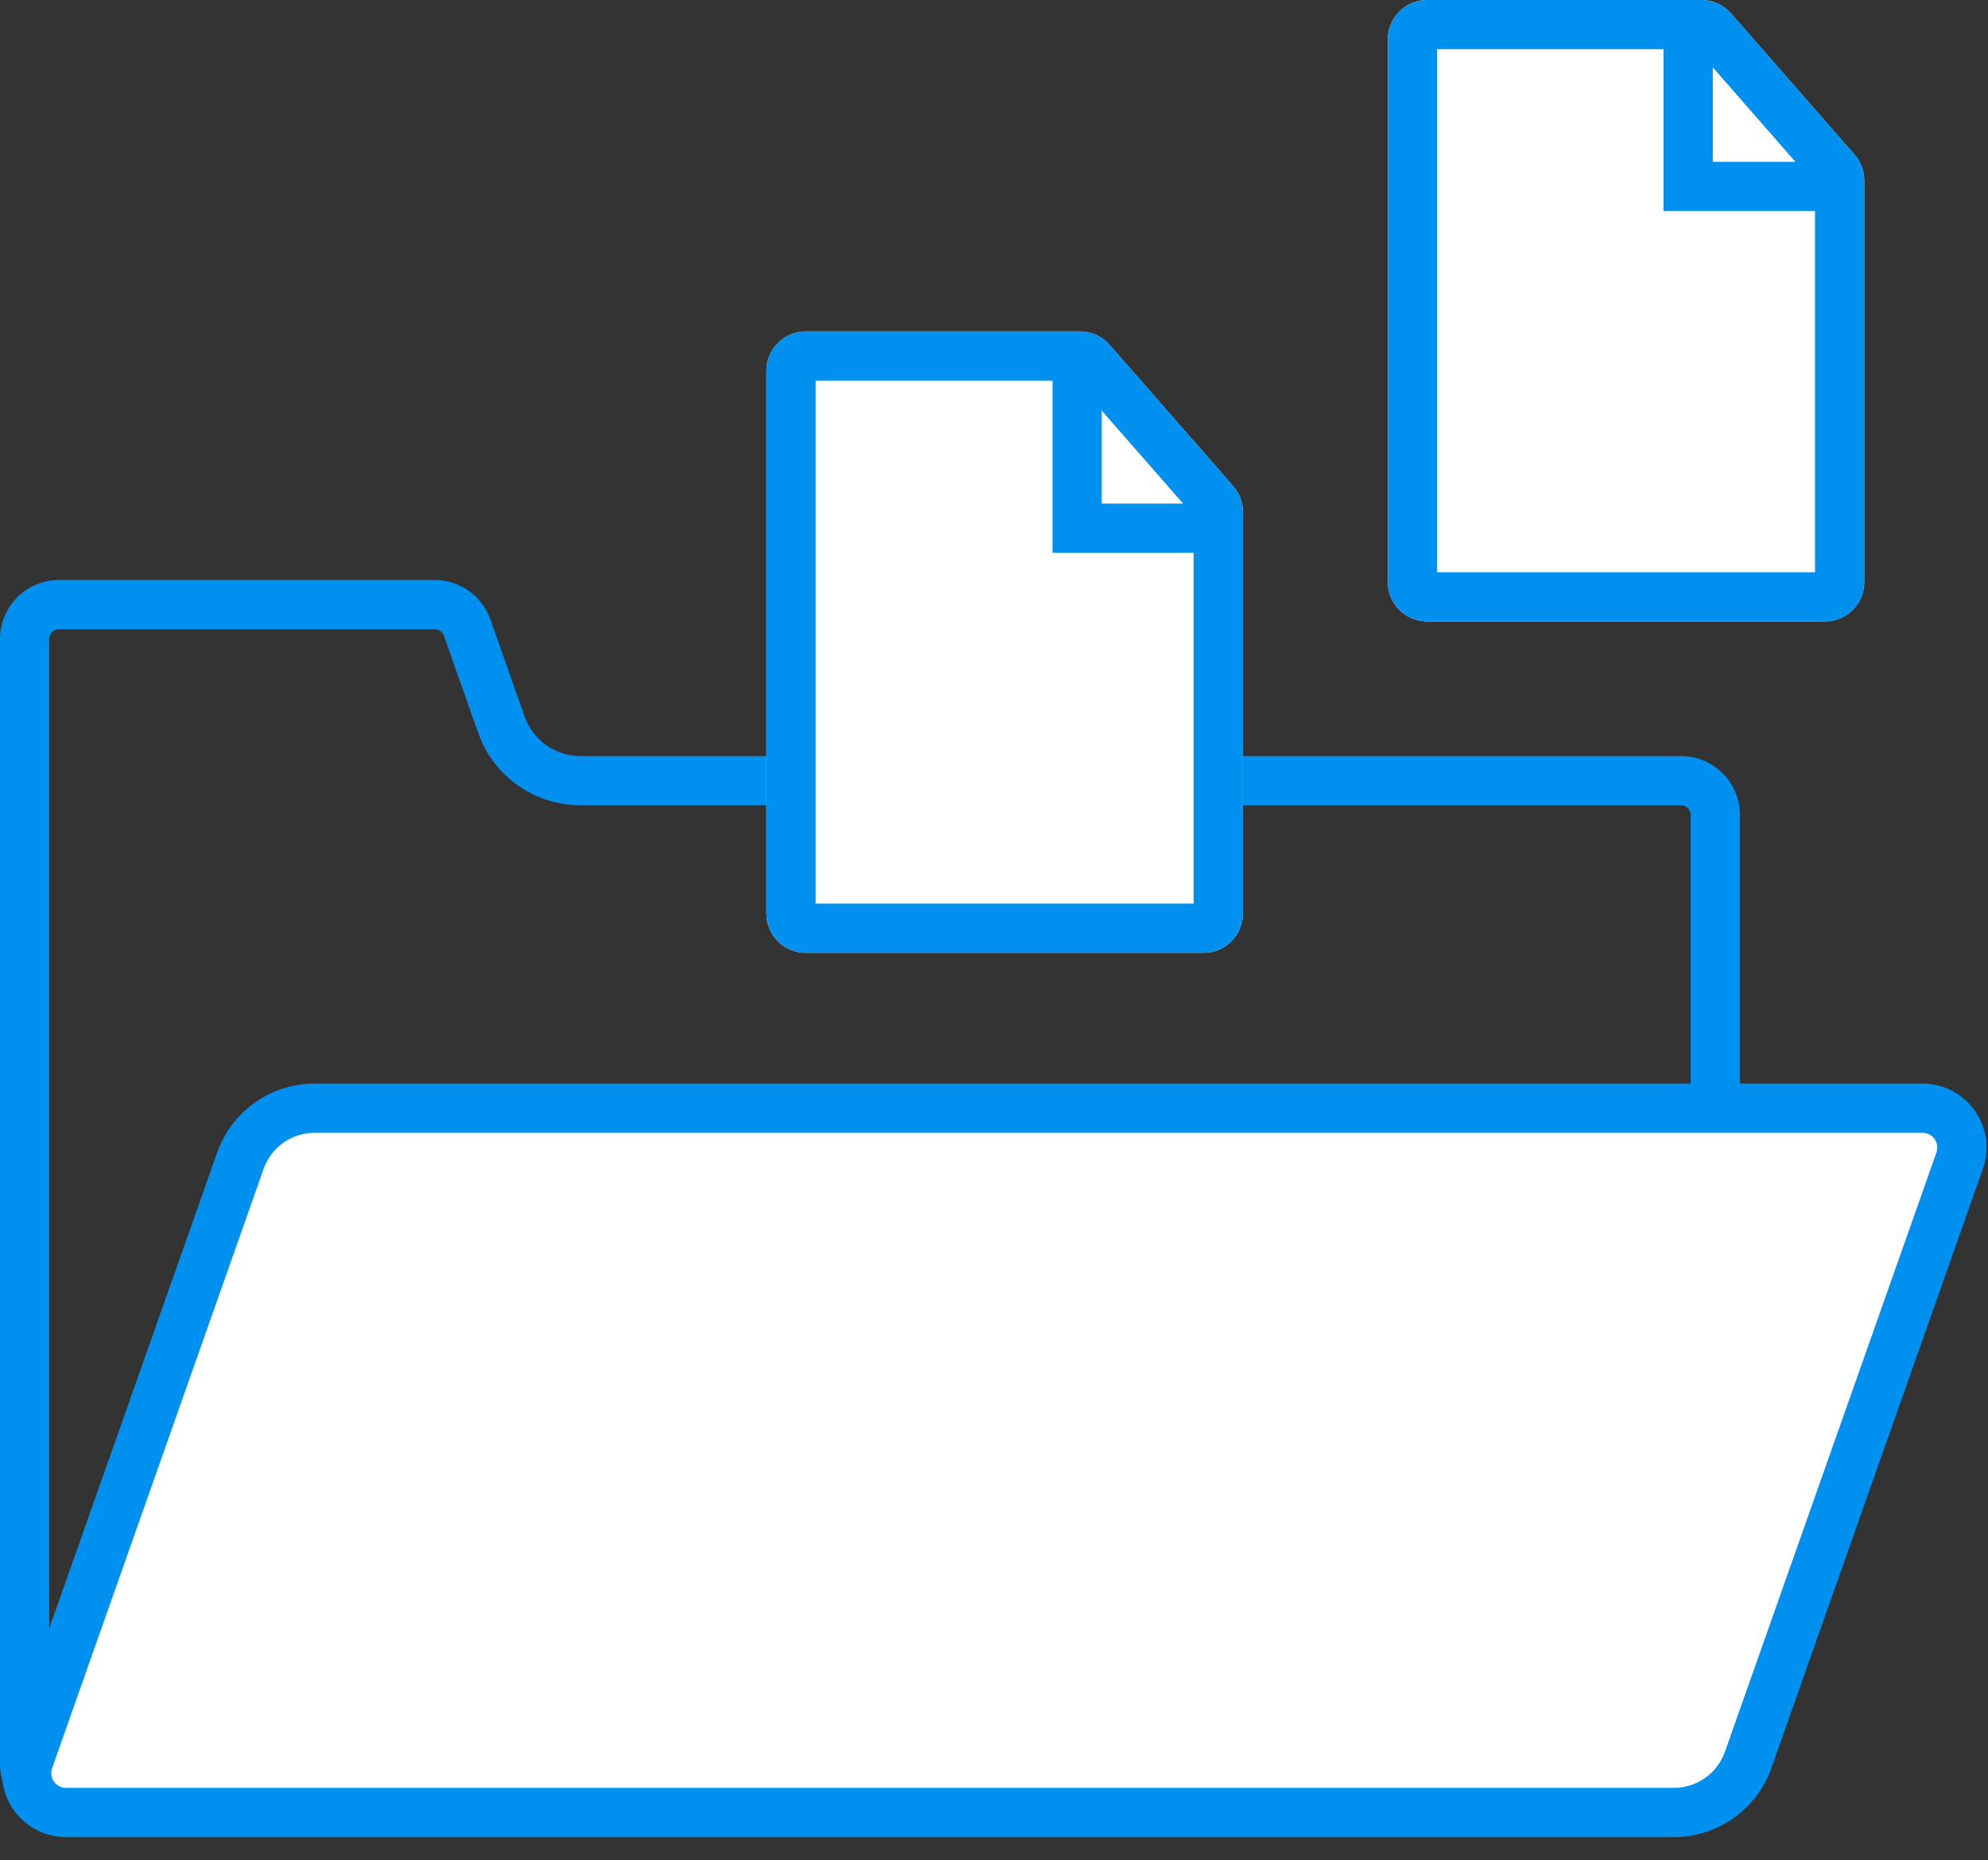 <svg width="140" height="131" viewBox="0 0 140 131" fill="none" xmlns="http://www.w3.org/2000/svg">
<rect x="0" y="0" width="140" height="131" fill="#333333" stroke="none"/>
<path fill-rule="evenodd" clip-rule="evenodd" d="M3.465 45.002V124.208C3.465 124.591 3.776 124.901 4.158 124.901H118.373C118.756 124.901 119.066 124.591 119.066 124.208V57.401C119.066 57.019 118.756 56.708 118.373 56.708H40.869C37.636 56.708 34.755 54.67 33.679 51.622L31.262 44.772C31.164 44.495 30.902 44.309 30.608 44.309H4.158C3.776 44.309 3.465 44.62 3.465 45.002ZM4.158 40.844C1.862 40.844 0 42.706 0 45.002V124.208C0 126.505 1.862 128.367 4.158 128.367H118.373C120.67 128.367 122.532 126.505 122.532 124.208V57.401C122.532 55.105 120.67 53.243 118.373 53.243H40.869C39.105 53.243 37.534 52.131 36.947 50.469L34.529 43.618C33.943 41.956 32.371 40.844 30.608 40.844H4.158Z" fill="#0090F0"/>
<path d="M97.732 2.772C97.732 1.241 98.974 0 100.505 0H119.814C120.613 0 121.374 0.345 121.9 0.947L130.597 10.886C131.039 11.391 131.283 12.04 131.283 12.711V40.989C131.283 42.52 130.042 43.761 128.511 43.761H100.505C98.974 43.761 97.732 42.52 97.732 40.989V2.772Z" fill="white"/>
<path fill-rule="evenodd" clip-rule="evenodd" d="M127.817 40.296V12.972L119.499 3.465H101.198V40.296H127.817ZM100.505 0C98.974 0 97.732 1.241 97.732 2.772V40.989C97.732 42.52 98.974 43.761 100.505 43.761H128.511C130.042 43.761 131.283 42.52 131.283 40.989V12.711C131.283 12.04 131.039 11.391 130.597 10.886L121.9 0.947C121.374 0.345 120.613 0 119.814 0H100.505Z" fill="#0090F0"/>
<path fill-rule="evenodd" clip-rule="evenodd" d="M117.152 2.188H120.618V11.396H129.096V14.861H117.152V2.188Z" fill="#0090F0"/>
<path d="M53.973 26.111C53.973 24.58 55.214 23.339 56.745 23.339H76.054C76.853 23.339 77.614 23.684 78.14 24.286L86.837 34.225C87.279 34.73 87.523 35.379 87.523 36.05V64.328C87.523 65.859 86.282 67.1 84.751 67.1H56.745C55.214 67.1 53.973 65.859 53.973 64.328V26.111Z" fill="white"/>
<path fill-rule="evenodd" clip-rule="evenodd" d="M84.058 63.635V36.311L75.74 26.804H57.438V63.635H84.058ZM56.745 23.339C55.214 23.339 53.973 24.58 53.973 26.111V64.328C53.973 65.859 55.214 67.1 56.745 67.1H84.751C86.282 67.1 87.523 65.859 87.523 64.328V36.05C87.523 35.379 87.279 34.73 86.837 34.225L78.14 24.286C77.614 23.684 76.853 23.339 76.054 23.339H56.745Z" fill="#0090F0"/>
<path fill-rule="evenodd" clip-rule="evenodd" d="M74.121 26.257H77.586V35.465H86.065V38.93H74.121V26.257Z" fill="#0090F0"/>
<path d="M16.928 81.74L2.033 123.942C1.397 125.746 2.735 127.637 4.648 127.637H117.88C120.23 127.637 122.326 126.154 123.108 123.938L138.003 81.736C138.639 79.932 137.301 78.041 135.389 78.041H22.157C19.806 78.041 17.711 79.523 16.928 81.74Z" fill="white"/>
<path fill-rule="evenodd" clip-rule="evenodd" d="M22.157 79.773C20.54 79.773 19.1 80.793 18.562 82.317L3.667 124.519C3.428 125.195 3.93 125.904 4.647 125.904H117.879C119.495 125.904 120.936 124.885 121.474 123.361L136.369 81.159C136.607 80.483 136.106 79.773 135.388 79.773H22.157ZM15.294 81.163C16.321 78.254 19.071 76.308 22.157 76.308H135.388C138.496 76.308 140.67 79.381 139.636 82.312L124.742 124.514C123.715 127.424 120.965 129.37 117.879 129.37H4.647C1.539 129.37 -0.635 126.296 0.399 123.365L15.294 81.163Z" fill="#0090F0"/>
</svg>
